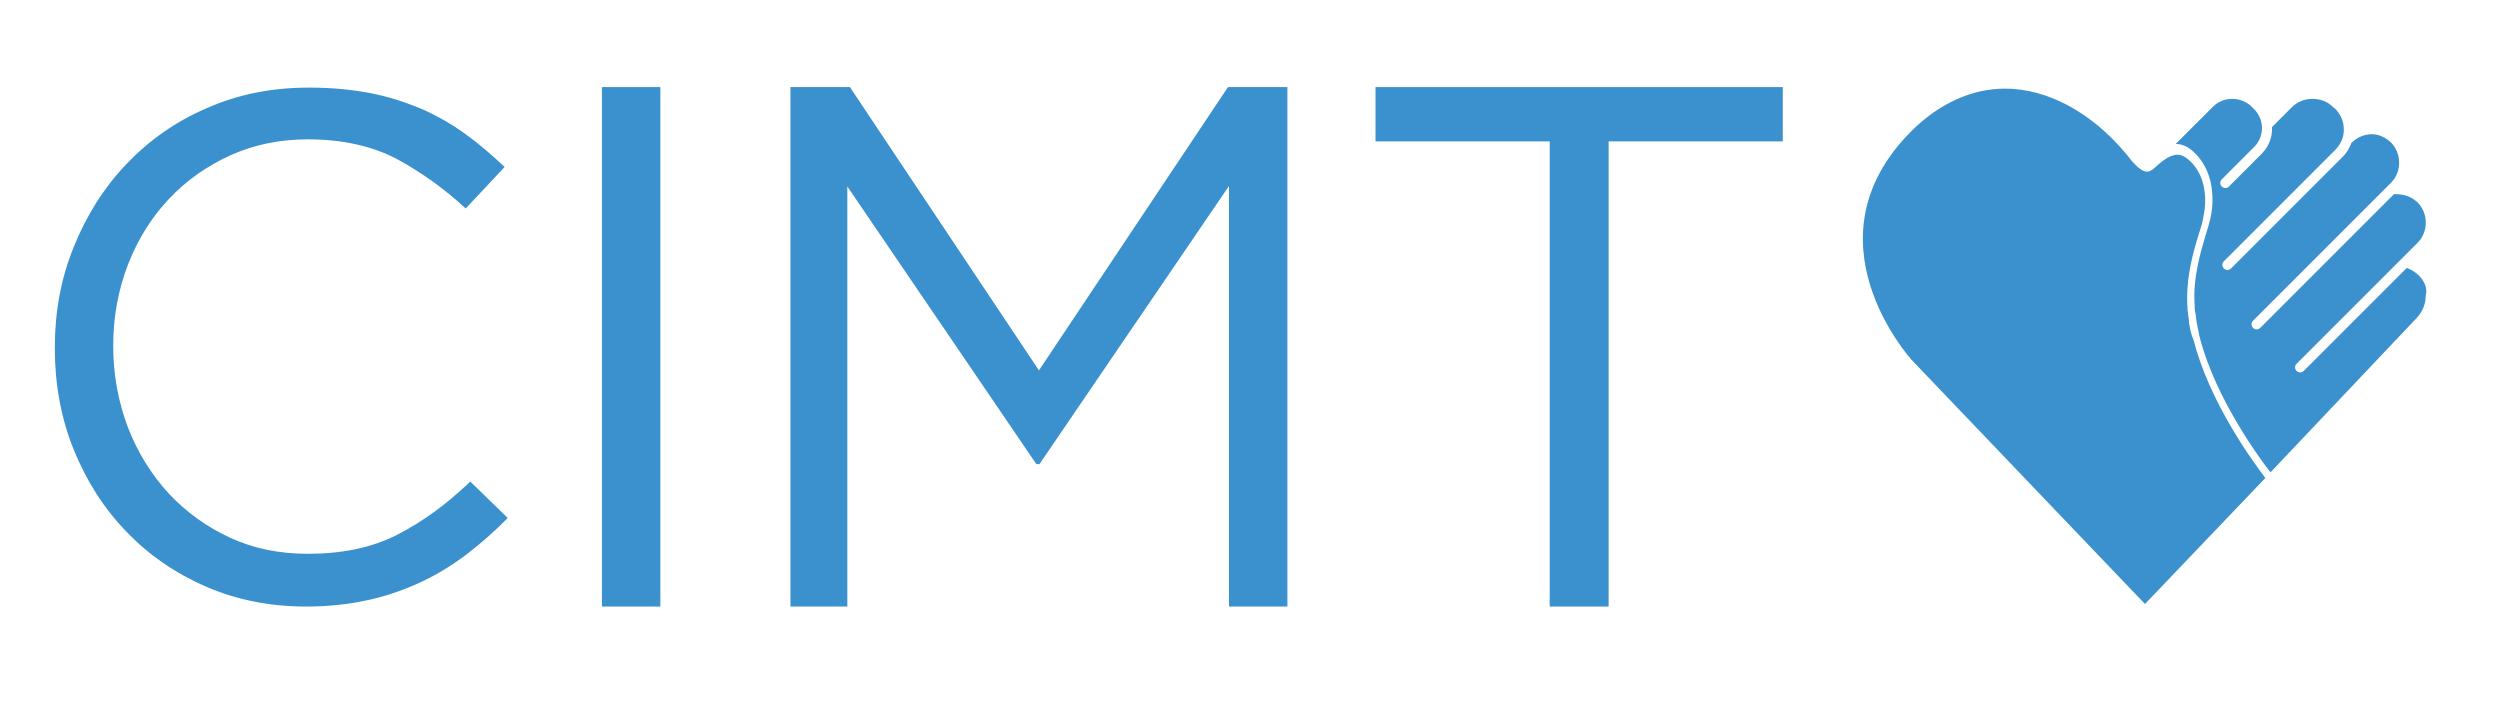 <?xml version="1.0" encoding="utf-8"?>
<!-- Generator: Adobe Illustrator 21.1.0, SVG Export Plug-In . SVG Version: 6.00 Build 0)  -->
<svg version="1.1" id="Layer_1" xmlns="http://www.w3.org/2000/svg" xmlns:xlink="http://www.w3.org/1999/xlink" x="0px" y="0px"
	 viewBox="0 0 488 140" style="enable-background:new 0 0 488 140;" xml:space="preserve">
<style type="text/css">
	.st0{fill:#3A91CE;}
</style>
<path class="st0" d="M427.3,63v-0.2c0-0.3-0.1-0.5-0.1-0.8c-0.1-0.6-0.1-1.1-0.2-1.6v-0.3c-0.4-5.7,1.1-10.9,2.3-14.7
	c0.4-1.2,0.7-2.2,0.8-3.1c0.8-3.6,0.4-8.5-3.1-11.3c-0.6-0.5-1.3-0.8-1.9-0.8c-1.3,0-2.6,0.9-3.4,1.6c-0.3,0.2-0.5,0.4-0.7,0.6
	c-0.6,0.5-1,0.9-1.4,1c-0.2,0.1-0.3,0.1-0.5,0.1c-0.5,0-1.3-0.2-2.9-2c-0.4-0.5-0.8-1-1.2-1.5l-0.1-0.1c-6.7-8-15.3-12.6-23.5-12.6
	c-6.5,0-12.9,2.9-18.3,8.3c-21.2,21.2-0.2,44.3,0,44.6l45.6,47.7l23.5-24.6c-2.3-3-10.9-14.7-14-26.9
	C427.7,65.3,427.5,64.2,427.3,63z"/>
<path class="st0" d="M472.1,53.7c-0.7-0.6-1.4-1.1-2.3-1.4l-20.1,20.1c-0.4,0.4-1,0.4-1.4,0c-0.2-0.2-0.3-0.4-0.3-0.7
	c0-0.3,0.1-0.5,0.3-0.7L472,47.3c2.1-2.2,2-5.8-0.2-7.9c-1.5-1.3-3-1.5-4.3-1.5h-0.2L441.2,64c-0.4,0.4-1,0.4-1.4,0
	c-0.2-0.2-0.3-0.4-0.3-0.7s0.1-0.5,0.3-0.7l27-27c2.1-2.2,2-5.8-0.2-7.9c-1-0.9-2.3-1.5-3.6-1.5c-1.5,0-2.9,0.6-4,1.7
	c-0.4,1-0.9,1.9-1.6,2.6l-21.9,21.9c-0.4,0.4-1,0.4-1.4,0c-0.2-0.2-0.3-0.4-0.3-0.7c0-0.3,0.1-0.5,0.3-0.7L456,29.1
	c1-1.1,1.6-2.5,1.5-4c0-1.5-0.7-2.9-1.7-3.9l-0.5-0.4c-1-1-2.4-1.5-3.9-1.5c-1.6,0-3,0.6-4.1,1.7l-3.8,3.8c0.1,1.9-0.6,3.8-2,5.2
	l-6.4,6.4c-0.4,0.4-1,0.4-1.4,0c-0.2-0.2-0.3-0.4-0.3-0.7c0-0.3,0.1-0.5,0.3-0.7l6.4-6.4c2-2.1,1.9-5.4-0.2-7.4l-0.5-0.5
	c-1-0.9-2.3-1.4-3.6-1.4h-0.2c-1.4,0-2.7,0.6-3.7,1.6l-7.2,7.2c1.1,0,2.1,0.4,3.1,1.2c4.1,3.4,4.6,9,3.7,13.2
	c-0.2,0.9-0.5,2-0.9,3.2c-1.1,3.7-2.6,8.7-2.2,14V60c0,0.5,0.1,1,0.2,1.4c0,0.3,0.1,0.5,0.1,0.8v0.2c0.2,1.1,0.4,2.2,0.7,3.5
	c3.1,12,11.9,23.9,13.8,26.3L471.8,62c1.1-1.2,1.7-2.7,1.7-4.3C473.9,56.4,473.3,54.9,472.1,53.7z"/>
<path class="st0" d="M91.1,108.2c-2.8,2.1-5.7,3.9-8.9,5.4s-6.6,2.7-10.2,3.5c-3.6,0.8-7.7,1.3-12.2,1.3c-7.1,0-13.6-1.3-19.6-3.9
	s-11.2-6.2-15.5-10.7c-4.4-4.5-7.8-9.9-10.3-16c-2.5-6.2-3.7-12.8-3.7-19.9c0-7,1.2-13.6,3.7-19.7C16.9,42,20.3,36.6,24.7,32
	s9.6-8.3,15.7-10.9c6.1-2.7,12.7-4,19.9-4c4.5,0,8.5,0.4,12.1,1.1c3.6,0.7,6.9,1.8,10,3.1c3.1,1.4,5.9,3,8.5,4.9s5.1,4,7.6,6.4
	l-7.6,8.1c-4.2-3.9-8.7-7.1-13.5-9.7c-4.8-2.5-10.6-3.8-17.3-3.8c-5.4,0-10.4,1-15.1,3.1c-4.6,2.1-8.6,4.9-12,8.5s-6.1,7.9-8,12.8
	s-2.9,10.2-2.9,15.9c0,5.7,1,11,2.9,16c1.9,4.9,4.6,9.2,8,12.9c3.4,3.6,7.4,6.5,12,8.6s9.6,3.1,15.1,3.1c6.7,0,12.5-1.2,17.4-3.7
	s9.6-5.9,14.3-10.4l7.3,7.1C96.5,103.8,93.8,106.1,91.1,108.2z"/>
<path class="st0" d="M128.9,17v101.4h-11.4V17H128.9z"/>
<path class="st0" d="M202.9,90.6h-0.6l-36.9-54.2v82h-11.1V17h11.6l36.9,55.3L239.7,17h11.6v101.4h-11.4V36.3L202.9,90.6z"/>
<path class="st0" d="M313.9,118.4h-11.4V27.6h-34V17H348v10.6h-34v90.8H313.9z"/>
</svg>
